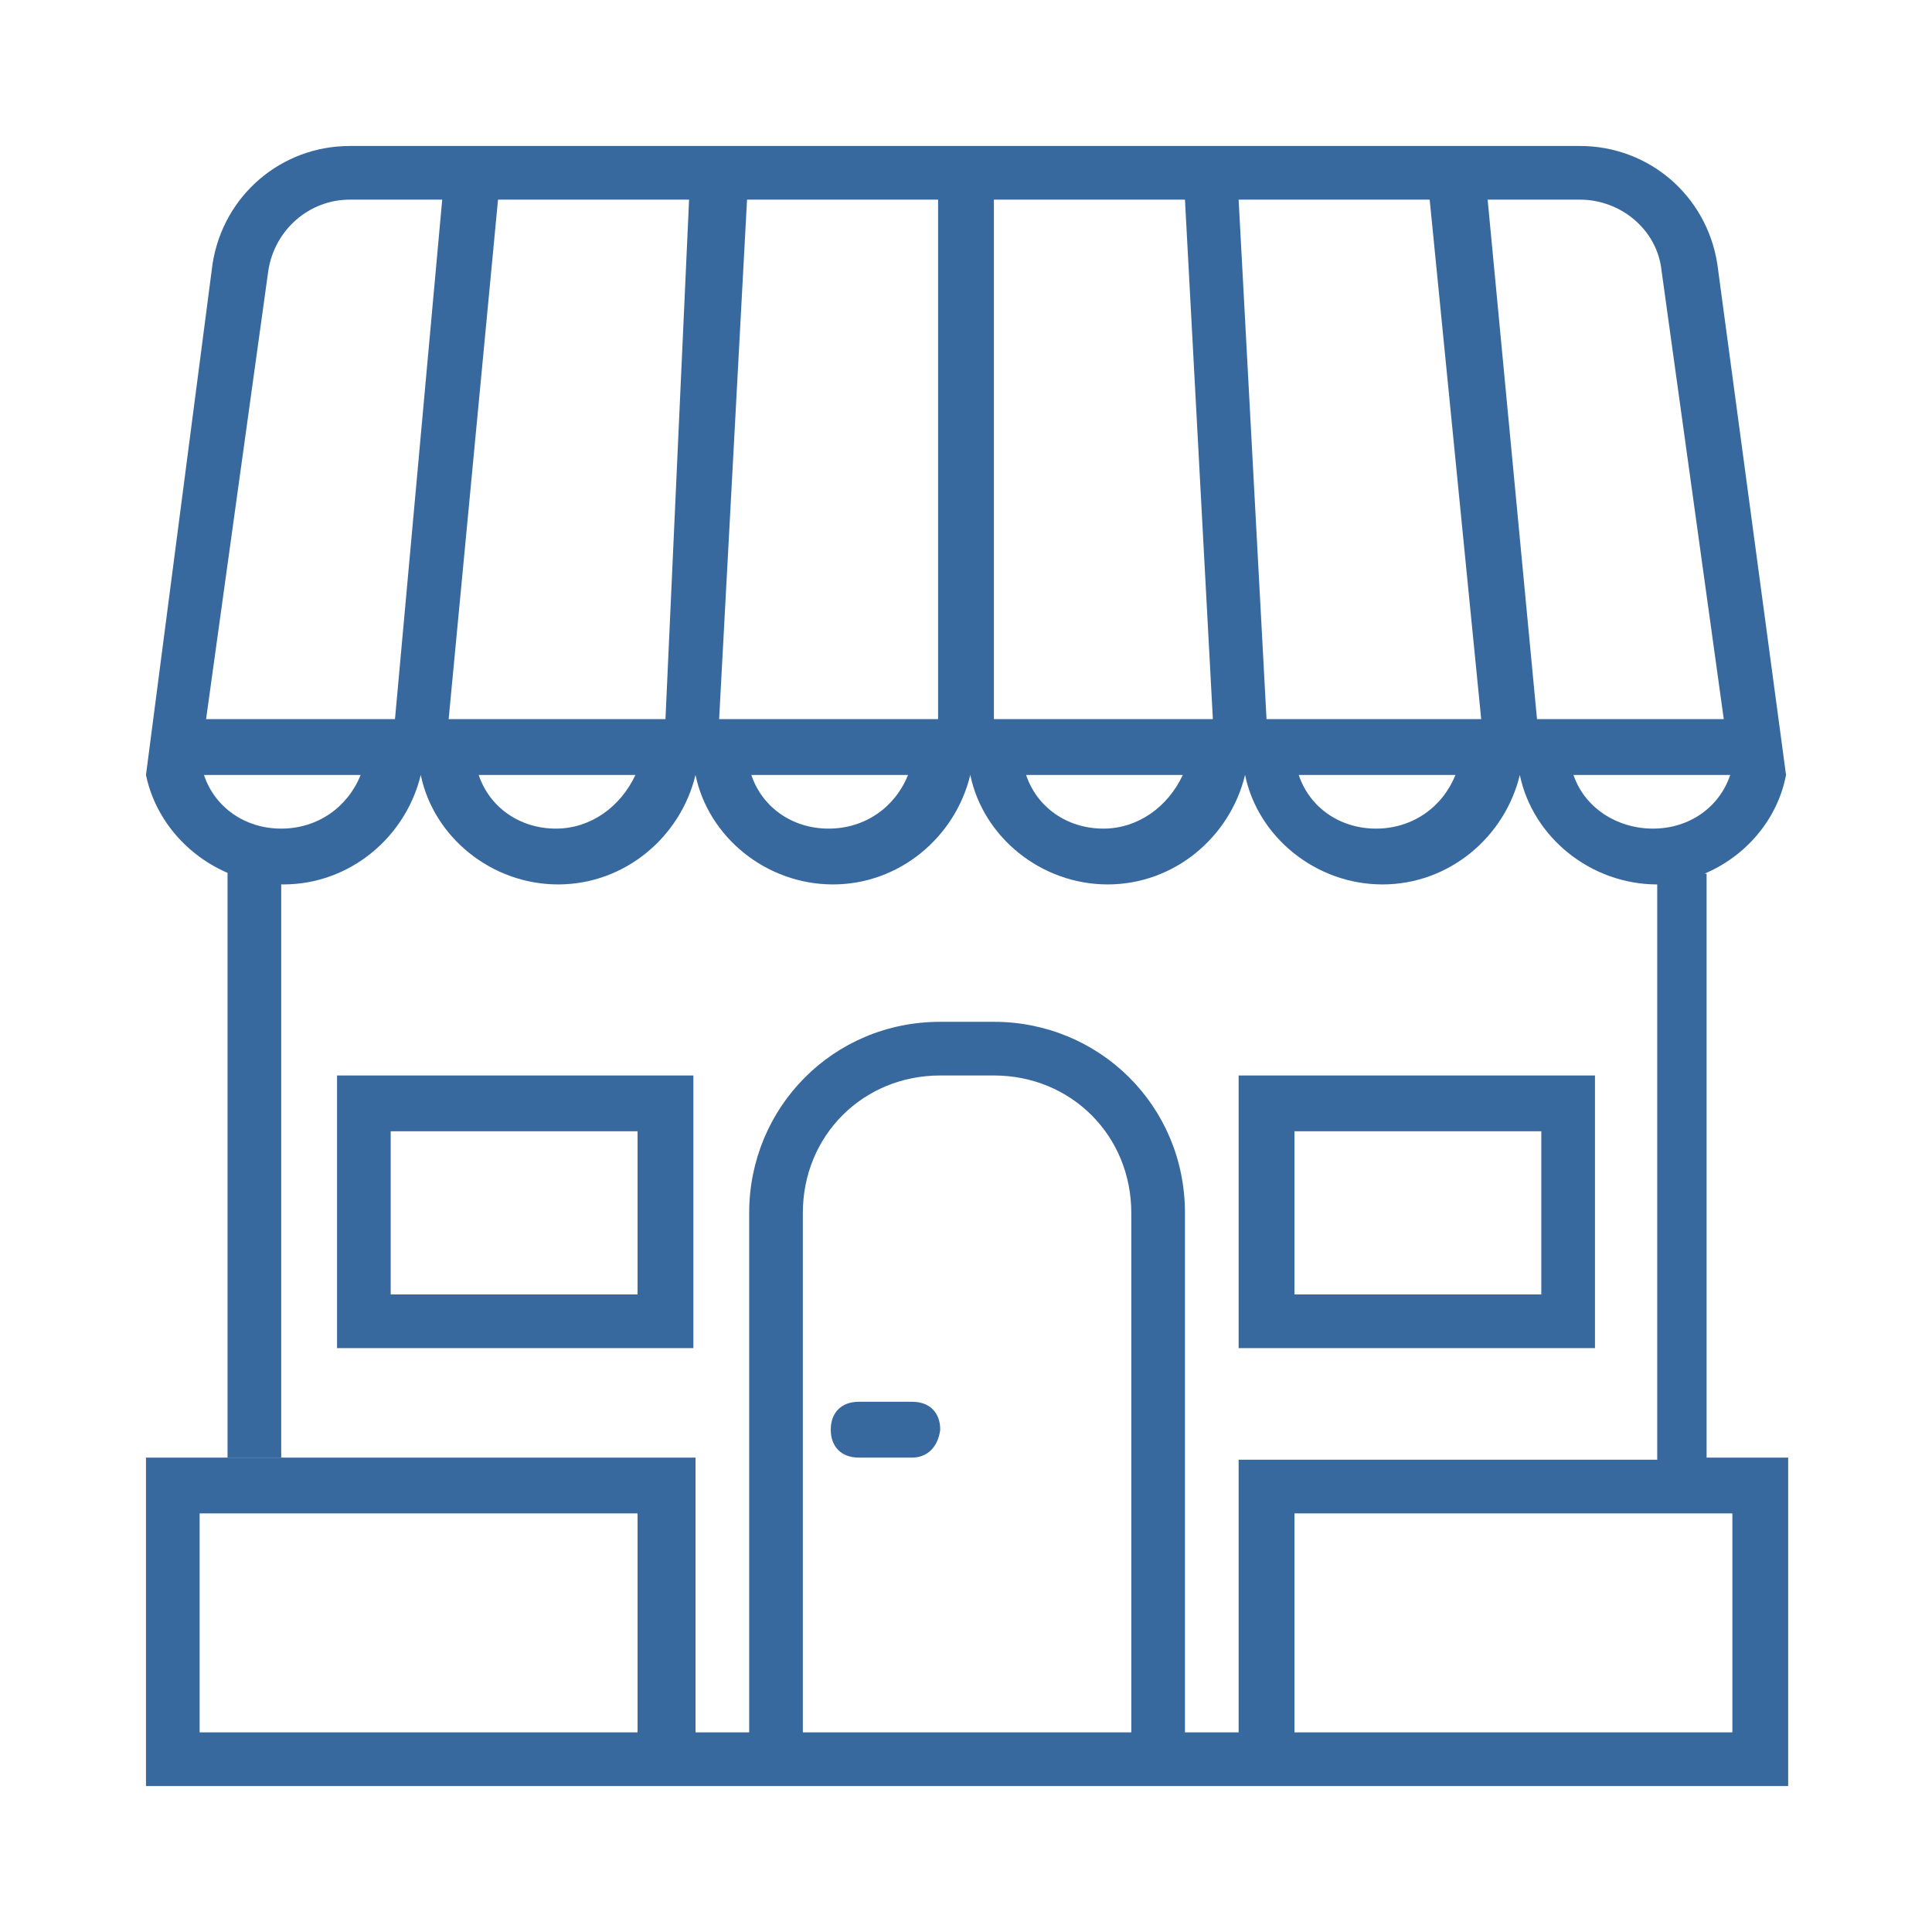 <?xml version="1.0" encoding="utf-8"?>
<!-- Generator: Adobe Illustrator 24.1.0, SVG Export Plug-In . SVG Version: 6.00 Build 0)  -->
<svg version="1.1" id="Layer_1" xmlns="http://www.w3.org/2000/svg" xmlns:xlink="http://www.w3.org/1999/xlink" x="0px" y="0px"
	 viewBox="0 0 90 90" style="enable-background:new 0 0 90 90;" xml:space="preserve">
<style type="text/css">
	.st0{fill:#38699E;}
</style>
<g id="Page-1">
	<g id="Artboard" transform="translate(-520, -168)">
		<g id="noun_small-business_1508285" transform="translate(520, 168)">
			<path id="Shape" class="st0" d="M32.3,62.8H15.7V50.1h16.6V62.8z M18.2,60.3h11.5v-7.6H18.2V60.3z"/>
			<path id="Shape_1_" class="st0" d="M74.3,62.8H57.7V50.1h16.6V62.8z M60.3,60.3h11.5v-7.6H60.3V60.3z"/>
			<path id="Path" class="st0" d="M42.5,67.9h-2.5c-0.8,0-1.3-0.5-1.3-1.3l0,0c0-0.8,0.5-1.3,1.3-1.3h2.5c0.8,0,1.3,0.5,1.3,1.3l0,0
				C43.7,67.4,43.2,67.9,42.5,67.9z"/>
			<rect id="Rectangle" x="10.6" y="39.9" class="st0" width="2.5" height="28"/>
			<path id="Shape_2_" class="st0" d="M79.4,40.7c1.9-0.8,3.4-2.5,3.8-4.6l-3.2-23.8c-0.5-3.2-3.2-5.5-6.4-5.5H16.3
				c-3.2,0-5.9,2.3-6.4,5.5L6.8,36.1c0.6,2.9,3.3,5.1,6.4,5.1s5.7-2.2,6.4-5.1c0.6,2.9,3.3,5.1,6.4,5.1s5.7-2.2,6.4-5.1
				c0.6,2.9,3.3,5.1,6.4,5.1s5.7-2.2,6.4-5.1c0.6,2.9,3.3,5.1,6.4,5.1s5.7-2.2,6.4-5.1c0.6,2.9,3.3,5.1,6.4,5.1
				c3.1,0,5.7-2.2,6.4-5.1c0.6,2.9,3.3,5.1,6.4,5.1v26.8H57.7v12.7h-2.5V56.5c0-5-4-8.9-8.9-8.9h-2.5c-5,0-8.9,4-8.9,8.9v24.2h-2.5
				V67.9H6.8v15.3h76.5V67.9h-3.8V40.7z M13.1,38.6c-1.7,0-3.1-1-3.6-2.5h7.3C16.2,37.6,14.8,38.6,13.1,38.6z M18.4,33.5H9.6
				l2.9-20.9c0.3-1.9,1.9-3.3,3.8-3.3h4.3L18.4,33.5z M25.9,38.6c-1.7,0-3.1-1-3.6-2.5h7.3C28.9,37.6,27.5,38.6,25.9,38.6z M31,33.5
				H20.9l2.3-24.2h8.9L31,33.5z M38.6,38.6c-1.7,0-3.1-1-3.6-2.5h7.3C41.7,37.6,40.3,38.6,38.6,38.6z M43.7,33.5H33.5l1.3-24.2h8.9
				V33.5z M51.4,38.6c-1.7,0-3.1-1-3.6-2.5h7.3C54.4,37.6,53,38.6,51.4,38.6z M46.3,33.5V9.3h8.9l1.3,24.2H46.3z M29.7,80.7H9.3
				V70.5h20.4V80.7z M37.4,80.7V56.5c0-3.6,2.8-6.4,6.4-6.4h2.5c3.6,0,6.4,2.8,6.4,6.4v24.2H37.4z M64.1,38.6c-1.7,0-3.1-1-3.6-2.5
				h7.3C67.2,37.6,65.8,38.6,64.1,38.6z M59,33.5L57.7,9.3h8.9L69,33.5H59z M71.6,33.5L69.3,9.3h4.3c1.9,0,3.6,1.4,3.8,3.3l2.9,20.9
				H71.6z M73.3,36.1h7.3c-0.5,1.5-1.9,2.5-3.6,2.5C75.3,38.6,73.8,37.6,73.3,36.1z M80.7,70.5v10.2H60.3V70.5H80.7z"/>
		</g>
	</g>
</g>
</svg>
